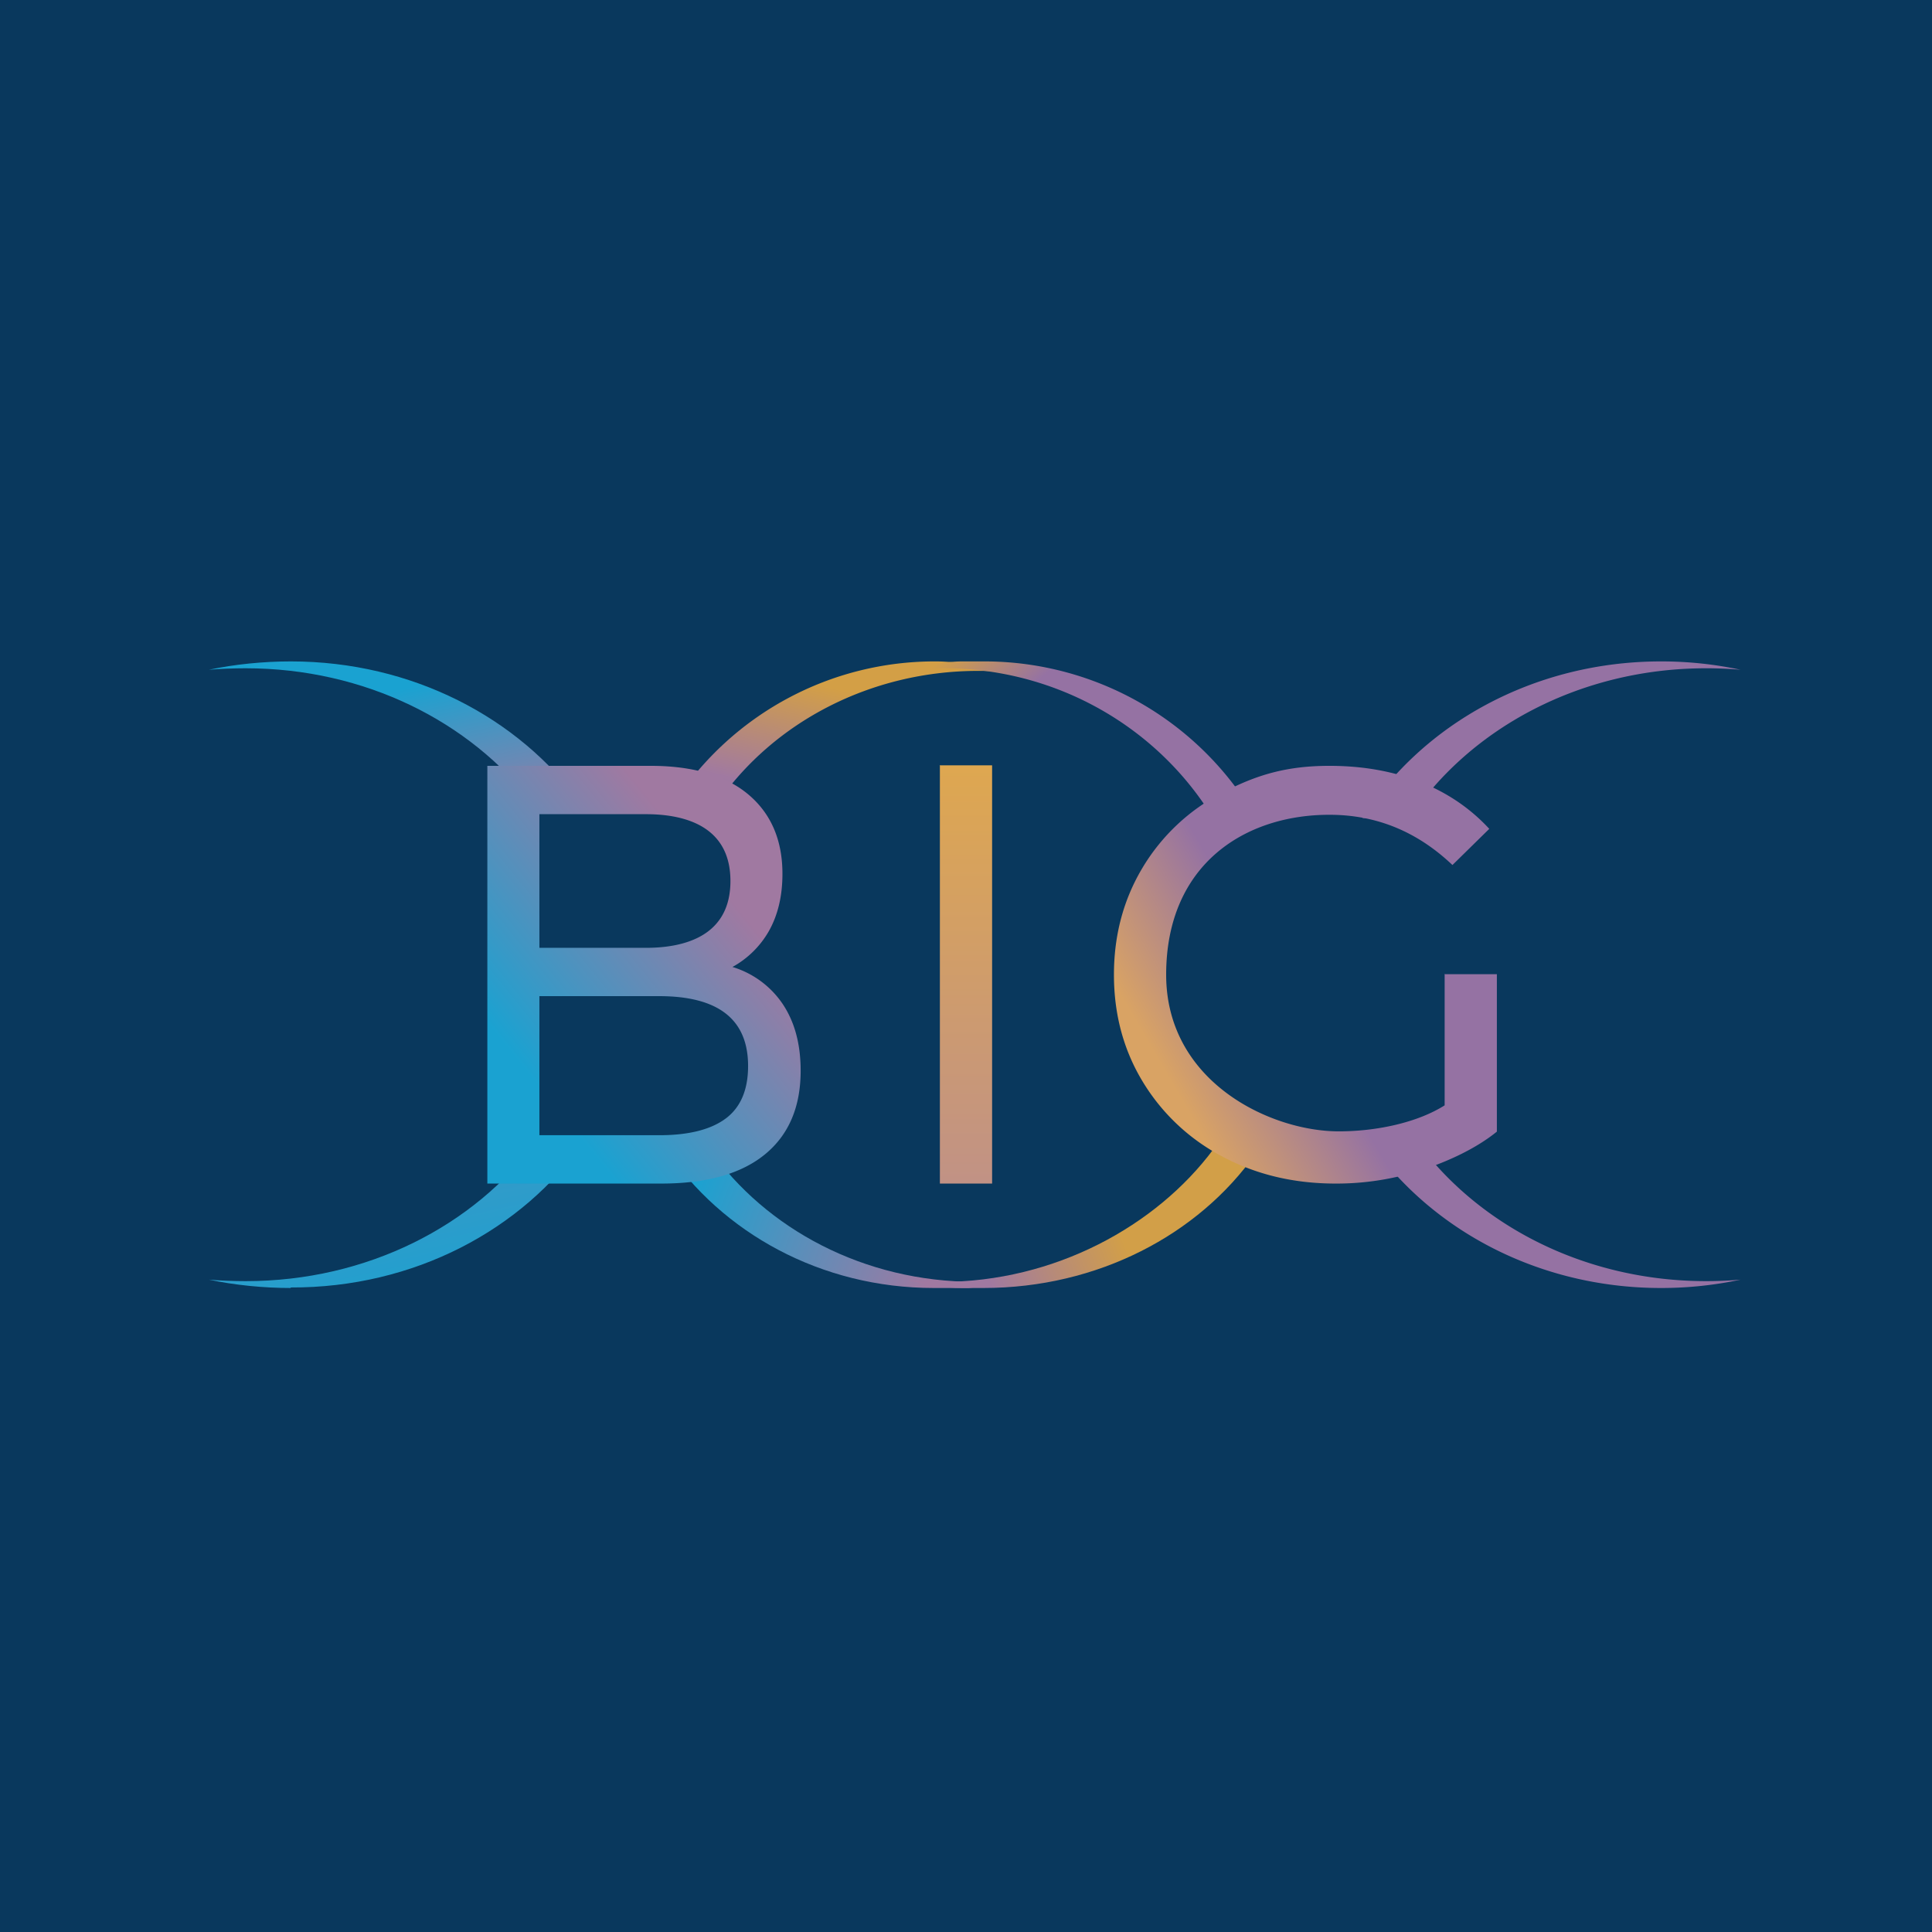 <?xml version="1.0" encoding="UTF-8"?>
<!-- generated by Finnhub -->
<svg fill="none" viewBox="0 0 55.5 55.5" xmlns="http://www.w3.org/2000/svg">
<path d="M 0,0 H 55.5 V 55.5 H 0 Z" fill="rgb(9, 56, 93)"/>
<path d="M 8.344,36.985 C 11.901,37 15.014,35.32 16.774,32.79 H 15.4 C 13.627,35.206 10.552,36.803 7.056,36.803 C 6.721,36.803 6.327,36.789 6.001,36.76 C 6.737,36.917 7.567,37 8.355,37 Z M 15.298,23.074 H 16.678 C 14.902,20.62 11.838,19 8.354,19 C 7.566,19 6.736,19.083 6,19.24 C 6.326,19.212 6.72,19.197 7.055,19.197 C 10.485,19.197 13.51,20.735 15.298,23.074 Z" clip-rule="evenodd" fill="url(#h)" fill-rule="evenodd"/>
<path d="M 39.325,32.775 C 41.087,35.32 44.187,37 47.718,37 C 48.504,37 49.268,36.917 50,36.76 A 11.26,11.26 0 0,1 49.012,36.803 C 45.532,36.803 42.47,35.206 40.704,32.791 H 39.334 Z M 39.141,23.5 C 40.853,20.81 44.053,19 47.718,19 C 48.504,19 49.268,19.083 50,19.24 A 11.26,11.26 0 0,0 49.012,19.197 C 45.393,19.197 42.228,20.923 40.5,23.5 H 39.141 Z" clip-rule="evenodd" fill="rgb(149, 114, 163)" fill-rule="evenodd"/>
<path d="M 20.605,23.047 H 19.375 A 8.926,8.926 0 0,1 26.863,19 C 27.572,19 28.338,19.16 28.999,19.315 A 9.238,9.238 0 0,0 28.108,19.272 C 25.018,19.272 22.226,20.738 20.614,23.062 Z" clip-rule="evenodd" fill="url(#g)" fill-rule="evenodd"/>
<path d="M 28.913,36.767 C 28.624,36.809 28.322,36.823 28.015,36.823 C 24.817,36.823 22.005,35.306 20.383,33.01 H 19.125 C 20.735,35.414 23.583,37 26.827,37 H 27.827 C 28.199,36.965 28.565,36.862 28.923,36.782 Z" fill="url(#f)"/>
<path d="M 36.053,23.453 A 9.014,9.014 0 0,0 28.263,19 H 27.65 C 27.14,19 26.662,19.127 26.187,19.238 C 26.483,19.21 26.782,19.195 27.085,19.195 C 30.377,19.195 33.255,20.909 34.827,23.468 H 36.063 Z" clip-rule="evenodd" fill="url(#e)" fill-rule="evenodd"/>
<path d="M 26.115,36.77 C 26.428,36.812 26.735,36.825 27.045,36.825 C 30.289,36.825 33.215,35.224 34.86,33.01 L 36.063,33.148 C 34.428,35.465 31.54,37 28.25,37 H 27.647 C 27.099,37 26.617,36.89 26.124,36.785 Z" fill="url(#d)"/>
<path d="M 22.467,28.816 C 22.825,29.34 23,29.983 23,30.76 C 23,31.8 22.658,32.6 21.976,33.16 C 21.293,33.72 20.299,34 18.994,34 H 14 V 22 H 18.694 C 19.89,22 20.845,22.274 21.498,22.823 C 22.15,23.372 22.477,24.133 22.477,25.103 C 22.477,25.733 22.349,26.275 22.096,26.732 A 2.703,2.703 0 0,1 21.041,27.778 A 2.674,2.674 0 0,1 22.477,28.831 Z M 15.495,23.388 V 27.228 H 18.56 C 19.327,27.228 19.948,27.065 20.362,26.74 C 20.776,26.414 20.983,25.937 20.983,25.309 S 20.776,24.203 20.363,23.878 C 19.949,23.552 19.327,23.389 18.56,23.389 L 15.495,23.388 Z M 20.847,32.132 C 21.275,31.812 21.49,31.308 21.49,30.622 C 21.49,29.285 20.638,28.616 18.934,28.616 H 15.495 V 32.611 H 18.934 C 19.78,32.611 20.419,32.451 20.847,32.131 Z" fill="url(#c)"/>
<path d="M 26.99,21.985 H 28.5 V 34 H 27 V 22 Z" fill="url(#b)"/>
<path d="M 41.49,27.985 H 43 V 32.508 C 42.408,32.988 41.616,33.358 40.83,33.615 A 7.885,7.885 0 0,1 38.37,34 C 37.164,34 36.076,33.74 35.108,33.22 A 5.836,5.836 0 0,1 32.828,31.075 C 32.276,30.165 32,29.14 32,28 C 32,26.86 32.276,25.833 32.828,24.916 A 5.742,5.742 0 0,1 35.118,22.771 C 36.091,22.257 36.969,22 38.188,22 C 39.144,22 40.012,22.153 40.792,22.46 C 41.572,22.768 42.235,23.218 42.782,23.81 L 41.724,24.849 C 40.768,23.943 39.618,23.406 38.188,23.406 C 35.74,23.406 33.5,24.849 33.5,28 C 33.5,31.083 36.5,32.5 38.458,32.5 C 39.528,32.5 40.703,32.256 41.5,31.753 V 28 Z" fill="url(#a)"/>
<defs>
<linearGradient id="h" x1="10.098" x2="14.341" y1="18.212" y2="37.579" gradientUnits="userSpaceOnUse">
<stop stop-color="rgb(26, 162, 209)" offset=".093"/>
<stop stop-color="rgb(120, 133, 176)" offset=".257"/>
<stop stop-color="rgb(26, 162, 209)" offset="1"/>
</linearGradient>
<linearGradient id="g" x1="25.298" x2="20.689" y1="18.218" y2="37.251" gradientUnits="userSpaceOnUse">
<stop stop-color="rgb(211, 159, 70)" offset=".093"/>
<stop stop-color="rgb(160, 121, 161)" offset=".257"/>
<stop stop-color="rgb(26, 162, 209)" offset="1"/>
</linearGradient>
<linearGradient id="f" x1="28.923" x2="19.623" y1="38.293" y2="34.745" gradientUnits="userSpaceOnUse">
<stop stop-color="rgb(160, 121, 161)" offset=".264"/>
<stop stop-color="rgb(26, 162, 209)" offset="1"/>
</linearGradient>
<linearGradient id="e" x1="27.779" x2="36.19" y1="17.939" y2="27.672" gradientUnits="userSpaceOnUse">
<stop stop-color="rgb(211, 159, 70)" offset=".021"/>
<stop stop-color="rgb(149, 114, 163)" offset=".199"/>
</linearGradient>
<linearGradient id="d" x1="26.125" x2="35.432" y1="38.242" y2="34.508" gradientUnits="userSpaceOnUse">
<stop stop-color="rgb(160, 121, 161)" offset=".264"/>
<stop stop-color="rgb(210, 159, 72)" offset=".666"/>
</linearGradient>
<linearGradient id="c" x1="24.541" x2="11.566" y1="24.066" y2="34.563" gradientUnits="userSpaceOnUse">
<stop stop-color="rgb(160, 121, 161)" offset=".231"/>
<stop stop-color="rgb(26, 162, 209)" offset=".692"/>
</linearGradient>
<linearGradient id="b" x1="27.5" x2="27.5" y1="22" y2="34" gradientUnits="userSpaceOnUse">
<stop stop-color="rgb(222, 167, 80)" offset="0"/>
<stop stop-color="rgb(193, 146, 133)" offset="1"/>
</linearGradient>
<linearGradient id="a" x1="43" x2="30.632" y1="25.688" y2="32.887" gradientUnits="userSpaceOnUse">
<stop stop-color="rgb(149, 114, 163)" offset=".463"/>
<stop stop-color="rgb(217, 163, 100)" offset=".755"/>
</linearGradient>
</defs>
</svg>

